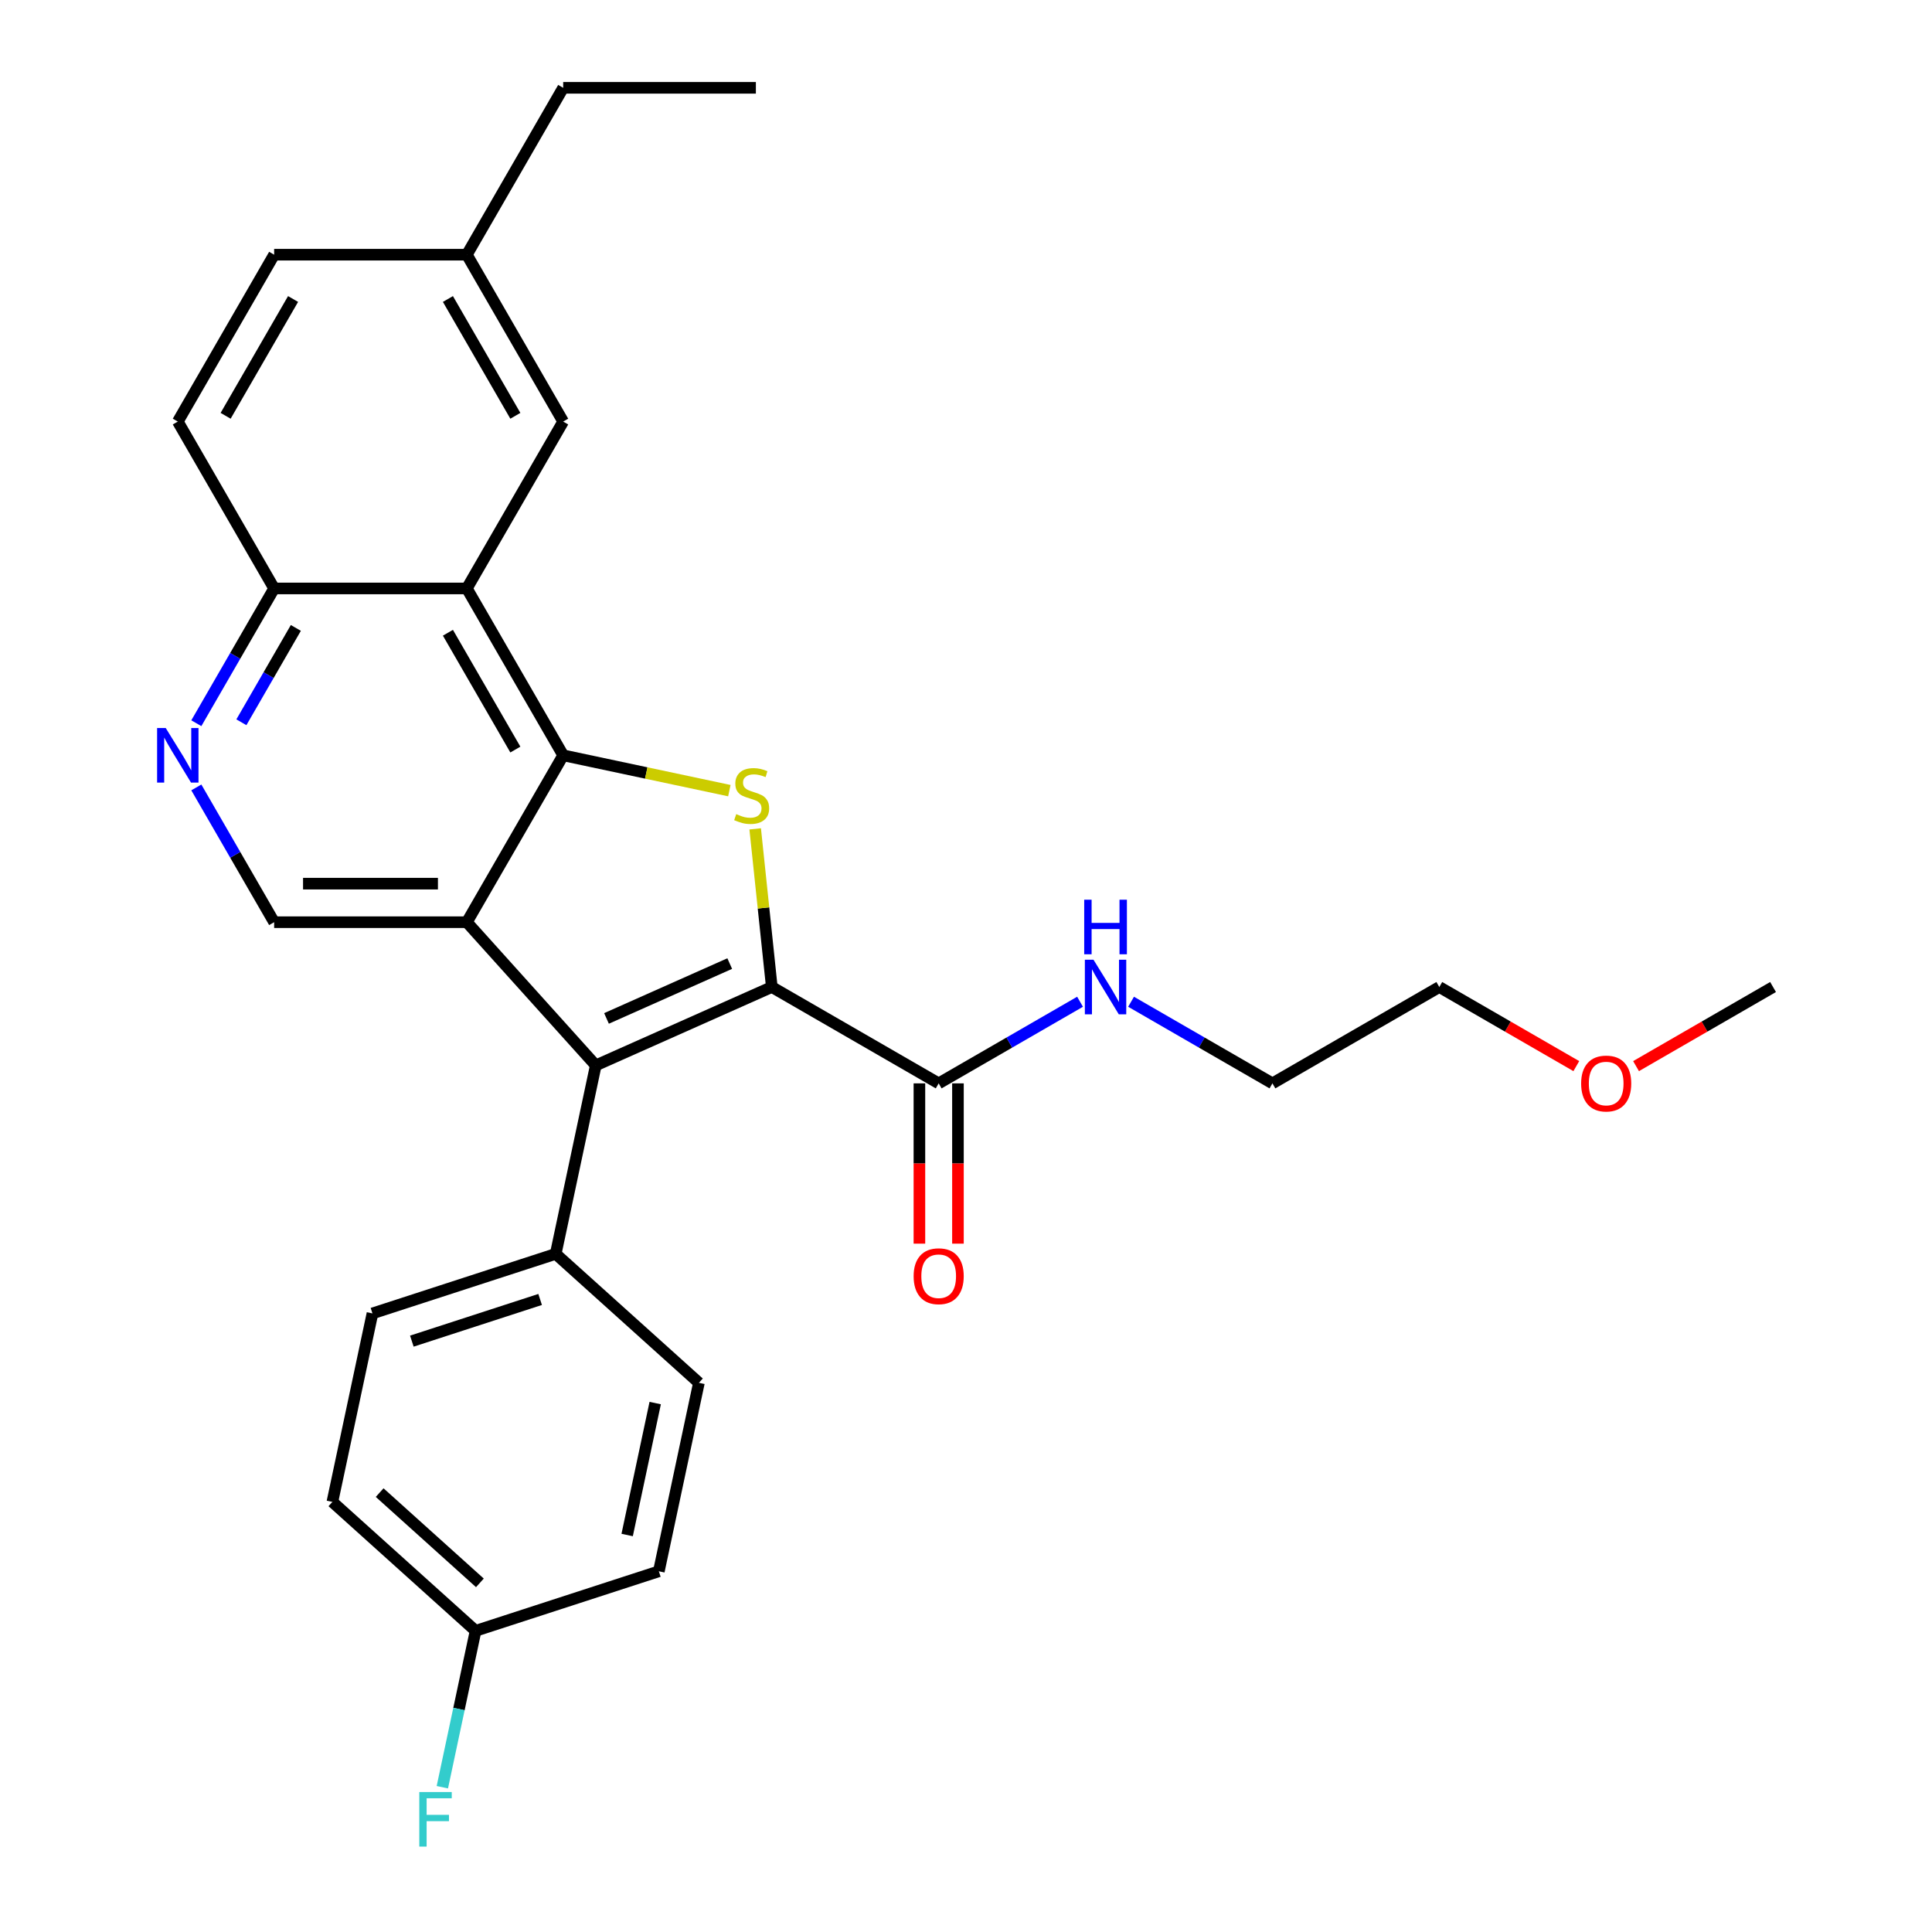 <?xml version='1.0' encoding='iso-8859-1'?>
<svg version='1.1' baseProfile='full'
              xmlns='http://www.w3.org/2000/svg'
                      xmlns:rdkit='http://www.rdkit.org/xml'
                      xmlns:xlink='http://www.w3.org/1999/xlink'
                  xml:space='preserve'
width='1000px' height='1000px' viewBox='0 0 1000 1000'>
<!-- END OF HEADER -->
<rect style='opacity:1.0;fill:#FFFFFF;stroke:none' width='1000' height='1000' x='0' y='0'> </rect>
<path class='bond-2' d='M 399.485,510.88 L 395.184,469.952' style='fill:none;fill-rule:evenodd;stroke:#000000;stroke-width:6px;stroke-linecap:butt;stroke-linejoin:miter;stroke-opacity:1' />
<path class='bond-2' d='M 395.184,469.952 L 390.882,429.023' style='fill:none;fill-rule:evenodd;stroke:#CCCC00;stroke-width:6px;stroke-linecap:butt;stroke-linejoin:miter;stroke-opacity:1' />
<path class='bond-3' d='M 399.485,510.88 L 308.371,551.446' style='fill:none;fill-rule:evenodd;stroke:#000000;stroke-width:6px;stroke-linecap:butt;stroke-linejoin:miter;stroke-opacity:1' />
<path class='bond-3' d='M 377.705,498.742 L 313.925,527.138' style='fill:none;fill-rule:evenodd;stroke:#000000;stroke-width:6px;stroke-linecap:butt;stroke-linejoin:miter;stroke-opacity:1' />
<path class='bond-5' d='M 399.485,510.88 L 485.86,560.748' style='fill:none;fill-rule:evenodd;stroke:#000000;stroke-width:6px;stroke-linecap:butt;stroke-linejoin:miter;stroke-opacity:1' />
<path class='bond-0' d='M 241.634,477.327 L 308.371,551.446' style='fill:none;fill-rule:evenodd;stroke:#000000;stroke-width:6px;stroke-linecap:butt;stroke-linejoin:miter;stroke-opacity:1' />
<path class='bond-6' d='M 241.634,477.327 L 141.897,477.327' style='fill:none;fill-rule:evenodd;stroke:#000000;stroke-width:6px;stroke-linecap:butt;stroke-linejoin:miter;stroke-opacity:1' />
<path class='bond-6' d='M 226.674,457.38 L 156.858,457.38' style='fill:none;fill-rule:evenodd;stroke:#000000;stroke-width:6px;stroke-linecap:butt;stroke-linejoin:miter;stroke-opacity:1' />
<path class='bond-28' d='M 241.634,477.327 L 291.503,390.953' style='fill:none;fill-rule:evenodd;stroke:#000000;stroke-width:6px;stroke-linecap:butt;stroke-linejoin:miter;stroke-opacity:1' />
<path class='bond-1' d='M 291.503,390.953 L 334.506,400.094' style='fill:none;fill-rule:evenodd;stroke:#000000;stroke-width:6px;stroke-linecap:butt;stroke-linejoin:miter;stroke-opacity:1' />
<path class='bond-1' d='M 334.506,400.094 L 377.51,409.234' style='fill:none;fill-rule:evenodd;stroke:#CCCC00;stroke-width:6px;stroke-linecap:butt;stroke-linejoin:miter;stroke-opacity:1' />
<path class='bond-4' d='M 291.503,390.953 L 241.634,304.578' style='fill:none;fill-rule:evenodd;stroke:#000000;stroke-width:6px;stroke-linecap:butt;stroke-linejoin:miter;stroke-opacity:1' />
<path class='bond-4' d='M 266.747,387.97 L 231.84,327.508' style='fill:none;fill-rule:evenodd;stroke:#000000;stroke-width:6px;stroke-linecap:butt;stroke-linejoin:miter;stroke-opacity:1' />
<path class='bond-8' d='M 308.371,551.446 L 287.635,649.003' style='fill:none;fill-rule:evenodd;stroke:#000000;stroke-width:6px;stroke-linecap:butt;stroke-linejoin:miter;stroke-opacity:1' />
<path class='bond-9' d='M 241.634,304.578 L 141.897,304.578' style='fill:none;fill-rule:evenodd;stroke:#000000;stroke-width:6px;stroke-linecap:butt;stroke-linejoin:miter;stroke-opacity:1' />
<path class='bond-10' d='M 241.634,304.578 L 291.503,218.204' style='fill:none;fill-rule:evenodd;stroke:#000000;stroke-width:6px;stroke-linecap:butt;stroke-linejoin:miter;stroke-opacity:1' />
<path class='bond-11' d='M 475.886,560.748 L 475.886,602.229' style='fill:none;fill-rule:evenodd;stroke:#000000;stroke-width:6px;stroke-linecap:butt;stroke-linejoin:miter;stroke-opacity:1' />
<path class='bond-11' d='M 475.886,602.229 L 475.886,643.709' style='fill:none;fill-rule:evenodd;stroke:#FF0000;stroke-width:6px;stroke-linecap:butt;stroke-linejoin:miter;stroke-opacity:1' />
<path class='bond-11' d='M 495.833,560.748 L 495.833,602.229' style='fill:none;fill-rule:evenodd;stroke:#000000;stroke-width:6px;stroke-linecap:butt;stroke-linejoin:miter;stroke-opacity:1' />
<path class='bond-11' d='M 495.833,602.229 L 495.833,643.709' style='fill:none;fill-rule:evenodd;stroke:#FF0000;stroke-width:6px;stroke-linecap:butt;stroke-linejoin:miter;stroke-opacity:1' />
<path class='bond-12' d='M 485.86,560.748 L 522.444,539.626' style='fill:none;fill-rule:evenodd;stroke:#000000;stroke-width:6px;stroke-linecap:butt;stroke-linejoin:miter;stroke-opacity:1' />
<path class='bond-12' d='M 522.444,539.626 L 559.029,518.504' style='fill:none;fill-rule:evenodd;stroke:#0000FF;stroke-width:6px;stroke-linecap:butt;stroke-linejoin:miter;stroke-opacity:1' />
<path class='bond-7' d='M 141.897,477.327 L 121.76,442.448' style='fill:none;fill-rule:evenodd;stroke:#000000;stroke-width:6px;stroke-linecap:butt;stroke-linejoin:miter;stroke-opacity:1' />
<path class='bond-7' d='M 121.76,442.448 L 101.622,407.569' style='fill:none;fill-rule:evenodd;stroke:#0000FF;stroke-width:6px;stroke-linecap:butt;stroke-linejoin:miter;stroke-opacity:1' />
<path class='bond-30' d='M 101.622,374.337 L 121.76,339.457' style='fill:none;fill-rule:evenodd;stroke:#0000FF;stroke-width:6px;stroke-linecap:butt;stroke-linejoin:miter;stroke-opacity:1' />
<path class='bond-30' d='M 121.76,339.457 L 141.897,304.578' style='fill:none;fill-rule:evenodd;stroke:#000000;stroke-width:6px;stroke-linecap:butt;stroke-linejoin:miter;stroke-opacity:1' />
<path class='bond-30' d='M 124.939,373.847 L 139.035,349.431' style='fill:none;fill-rule:evenodd;stroke:#0000FF;stroke-width:6px;stroke-linecap:butt;stroke-linejoin:miter;stroke-opacity:1' />
<path class='bond-30' d='M 139.035,349.431 L 153.131,325.016' style='fill:none;fill-rule:evenodd;stroke:#000000;stroke-width:6px;stroke-linecap:butt;stroke-linejoin:miter;stroke-opacity:1' />
<path class='bond-13' d='M 287.635,649.003 L 192.779,679.824' style='fill:none;fill-rule:evenodd;stroke:#000000;stroke-width:6px;stroke-linecap:butt;stroke-linejoin:miter;stroke-opacity:1' />
<path class='bond-13' d='M 279.571,672.598 L 213.172,694.172' style='fill:none;fill-rule:evenodd;stroke:#000000;stroke-width:6px;stroke-linecap:butt;stroke-linejoin:miter;stroke-opacity:1' />
<path class='bond-14' d='M 287.635,649.003 L 361.754,715.74' style='fill:none;fill-rule:evenodd;stroke:#000000;stroke-width:6px;stroke-linecap:butt;stroke-linejoin:miter;stroke-opacity:1' />
<path class='bond-15' d='M 141.897,304.578 L 92.029,218.204' style='fill:none;fill-rule:evenodd;stroke:#000000;stroke-width:6px;stroke-linecap:butt;stroke-linejoin:miter;stroke-opacity:1' />
<path class='bond-16' d='M 291.503,218.204 L 241.634,131.829' style='fill:none;fill-rule:evenodd;stroke:#000000;stroke-width:6px;stroke-linecap:butt;stroke-linejoin:miter;stroke-opacity:1' />
<path class='bond-16' d='M 266.747,215.221 L 231.84,154.759' style='fill:none;fill-rule:evenodd;stroke:#000000;stroke-width:6px;stroke-linecap:butt;stroke-linejoin:miter;stroke-opacity:1' />
<path class='bond-23' d='M 585.439,518.504 L 622.024,539.626' style='fill:none;fill-rule:evenodd;stroke:#0000FF;stroke-width:6px;stroke-linecap:butt;stroke-linejoin:miter;stroke-opacity:1' />
<path class='bond-23' d='M 622.024,539.626 L 658.609,560.748' style='fill:none;fill-rule:evenodd;stroke:#000000;stroke-width:6px;stroke-linecap:butt;stroke-linejoin:miter;stroke-opacity:1' />
<path class='bond-19' d='M 192.779,679.824 L 172.043,777.381' style='fill:none;fill-rule:evenodd;stroke:#000000;stroke-width:6px;stroke-linecap:butt;stroke-linejoin:miter;stroke-opacity:1' />
<path class='bond-18' d='M 361.754,715.74 L 341.017,813.298' style='fill:none;fill-rule:evenodd;stroke:#000000;stroke-width:6px;stroke-linecap:butt;stroke-linejoin:miter;stroke-opacity:1' />
<path class='bond-18' d='M 339.132,726.227 L 324.616,794.517' style='fill:none;fill-rule:evenodd;stroke:#000000;stroke-width:6px;stroke-linecap:butt;stroke-linejoin:miter;stroke-opacity:1' />
<path class='bond-31' d='M 92.029,218.204 L 141.897,131.829' style='fill:none;fill-rule:evenodd;stroke:#000000;stroke-width:6px;stroke-linecap:butt;stroke-linejoin:miter;stroke-opacity:1' />
<path class='bond-31' d='M 116.784,215.221 L 151.692,154.759' style='fill:none;fill-rule:evenodd;stroke:#000000;stroke-width:6px;stroke-linecap:butt;stroke-linejoin:miter;stroke-opacity:1' />
<path class='bond-20' d='M 241.634,131.829 L 141.897,131.829' style='fill:none;fill-rule:evenodd;stroke:#000000;stroke-width:6px;stroke-linecap:butt;stroke-linejoin:miter;stroke-opacity:1' />
<path class='bond-24' d='M 241.634,131.829 L 291.503,45.455' style='fill:none;fill-rule:evenodd;stroke:#000000;stroke-width:6px;stroke-linecap:butt;stroke-linejoin:miter;stroke-opacity:1' />
<path class='bond-17' d='M 246.162,844.118 L 341.017,813.298' style='fill:none;fill-rule:evenodd;stroke:#000000;stroke-width:6px;stroke-linecap:butt;stroke-linejoin:miter;stroke-opacity:1' />
<path class='bond-21' d='M 246.162,844.118 L 237.56,884.589' style='fill:none;fill-rule:evenodd;stroke:#000000;stroke-width:6px;stroke-linecap:butt;stroke-linejoin:miter;stroke-opacity:1' />
<path class='bond-21' d='M 237.56,884.589 L 228.957,925.059' style='fill:none;fill-rule:evenodd;stroke:#33CCCC;stroke-width:6px;stroke-linecap:butt;stroke-linejoin:miter;stroke-opacity:1' />
<path class='bond-29' d='M 246.162,844.118 L 172.043,777.381' style='fill:none;fill-rule:evenodd;stroke:#000000;stroke-width:6px;stroke-linecap:butt;stroke-linejoin:miter;stroke-opacity:1' />
<path class='bond-29' d='M 248.391,819.284 L 196.508,772.568' style='fill:none;fill-rule:evenodd;stroke:#000000;stroke-width:6px;stroke-linecap:butt;stroke-linejoin:miter;stroke-opacity:1' />
<path class='bond-22' d='M 815.899,551.823 L 780.441,531.351' style='fill:none;fill-rule:evenodd;stroke:#FF0000;stroke-width:6px;stroke-linecap:butt;stroke-linejoin:miter;stroke-opacity:1' />
<path class='bond-22' d='M 780.441,531.351 L 744.983,510.88' style='fill:none;fill-rule:evenodd;stroke:#000000;stroke-width:6px;stroke-linecap:butt;stroke-linejoin:miter;stroke-opacity:1' />
<path class='bond-26' d='M 846.817,551.823 L 882.275,531.351' style='fill:none;fill-rule:evenodd;stroke:#FF0000;stroke-width:6px;stroke-linecap:butt;stroke-linejoin:miter;stroke-opacity:1' />
<path class='bond-26' d='M 882.275,531.351 L 917.733,510.88' style='fill:none;fill-rule:evenodd;stroke:#000000;stroke-width:6px;stroke-linecap:butt;stroke-linejoin:miter;stroke-opacity:1' />
<path class='bond-25' d='M 658.609,560.748 L 744.983,510.88' style='fill:none;fill-rule:evenodd;stroke:#000000;stroke-width:6px;stroke-linecap:butt;stroke-linejoin:miter;stroke-opacity:1' />
<path class='bond-27' d='M 291.503,45.455 L 391.239,45.455' style='fill:none;fill-rule:evenodd;stroke:#000000;stroke-width:6px;stroke-linecap:butt;stroke-linejoin:miter;stroke-opacity:1' />
<path  class='atom-3' d='M 381.081 421.384
Q 381.4 421.503, 382.717 422.062
Q 384.033 422.62, 385.469 422.979
Q 386.945 423.299, 388.382 423.299
Q 391.055 423.299, 392.611 422.022
Q 394.166 420.705, 394.166 418.431
Q 394.166 416.876, 393.369 415.918
Q 392.611 414.961, 391.414 414.442
Q 390.217 413.923, 388.222 413.325
Q 385.709 412.567, 384.193 411.849
Q 382.717 411.131, 381.639 409.615
Q 380.602 408.099, 380.602 405.545
Q 380.602 401.995, 382.996 399.801
Q 385.429 397.606, 390.217 397.606
Q 393.488 397.606, 397.198 399.162
L 396.281 402.234
Q 392.89 400.838, 390.337 400.838
Q 387.584 400.838, 386.068 401.995
Q 384.552 403.112, 384.592 405.067
Q 384.592 406.583, 385.35 407.5
Q 386.148 408.418, 387.265 408.936
Q 388.422 409.455, 390.337 410.054
Q 392.89 410.851, 394.406 411.649
Q 395.922 412.447, 396.999 414.083
Q 398.116 415.679, 398.116 418.431
Q 398.116 422.341, 395.483 424.456
Q 392.89 426.53, 388.541 426.53
Q 386.028 426.53, 384.113 425.972
Q 382.238 425.453, 380.004 424.535
L 381.081 421.384
' fill='#CCCC00'/>
<path  class='atom-8' d='M 85.786 376.83
L 95.041 391.791
Q 95.959 393.267, 97.435 395.94
Q 98.911 398.613, 98.991 398.772
L 98.991 376.83
L 102.741 376.83
L 102.741 405.076
L 98.871 405.076
L 88.937 388.719
Q 87.78 386.804, 86.544 384.61
Q 85.347 382.415, 84.988 381.737
L 84.988 405.076
L 81.317 405.076
L 81.317 376.83
L 85.786 376.83
' fill='#0000FF'/>
<path  class='atom-12' d='M 472.894 660.565
Q 472.894 653.782, 476.245 649.992
Q 479.596 646.202, 485.86 646.202
Q 492.123 646.202, 495.474 649.992
Q 498.826 653.782, 498.826 660.565
Q 498.826 667.426, 495.435 671.336
Q 492.043 675.206, 485.86 675.206
Q 479.636 675.206, 476.245 671.336
Q 472.894 667.466, 472.894 660.565
M 485.86 672.014
Q 490.168 672.014, 492.482 669.142
Q 494.836 666.23, 494.836 660.565
Q 494.836 655.019, 492.482 652.227
Q 490.168 649.394, 485.86 649.394
Q 481.551 649.394, 479.197 652.187
Q 476.883 654.979, 476.883 660.565
Q 476.883 666.269, 479.197 669.142
Q 481.551 672.014, 485.86 672.014
' fill='#FF0000'/>
<path  class='atom-13' d='M 565.991 496.757
L 575.246 511.717
Q 576.164 513.194, 577.64 515.866
Q 579.116 518.539, 579.196 518.699
L 579.196 496.757
L 582.946 496.757
L 582.946 525.002
L 579.076 525.002
L 569.143 508.646
Q 567.986 506.731, 566.749 504.536
Q 565.552 502.342, 565.193 501.664
L 565.193 525.002
L 561.523 525.002
L 561.523 496.757
L 565.991 496.757
' fill='#0000FF'/>
<path  class='atom-13' d='M 561.184 465.687
L 565.013 465.687
L 565.013 477.695
L 579.455 477.695
L 579.455 465.687
L 583.285 465.687
L 583.285 493.932
L 579.455 493.932
L 579.455 480.887
L 565.013 480.887
L 565.013 493.932
L 561.184 493.932
L 561.184 465.687
' fill='#0000FF'/>
<path  class='atom-22' d='M 217.028 927.553
L 233.823 927.553
L 233.823 930.784
L 220.818 930.784
L 220.818 939.361
L 232.387 939.361
L 232.387 942.633
L 220.818 942.633
L 220.818 955.798
L 217.028 955.798
L 217.028 927.553
' fill='#33CCCC'/>
<path  class='atom-23' d='M 818.392 560.828
Q 818.392 554.046, 821.743 550.256
Q 825.095 546.466, 831.358 546.466
Q 837.621 546.466, 840.973 550.256
Q 844.324 554.046, 844.324 560.828
Q 844.324 567.69, 840.933 571.599
Q 837.542 575.469, 831.358 575.469
Q 825.134 575.469, 821.743 571.599
Q 818.392 567.73, 818.392 560.828
M 831.358 572.278
Q 835.667 572.278, 837.981 569.405
Q 840.334 566.493, 840.334 560.828
Q 840.334 555.282, 837.981 552.49
Q 835.667 549.657, 831.358 549.657
Q 827.049 549.657, 824.696 552.45
Q 822.382 555.243, 822.382 560.828
Q 822.382 566.533, 824.696 569.405
Q 827.049 572.278, 831.358 572.278
' fill='#FF0000'/>
</svg>
